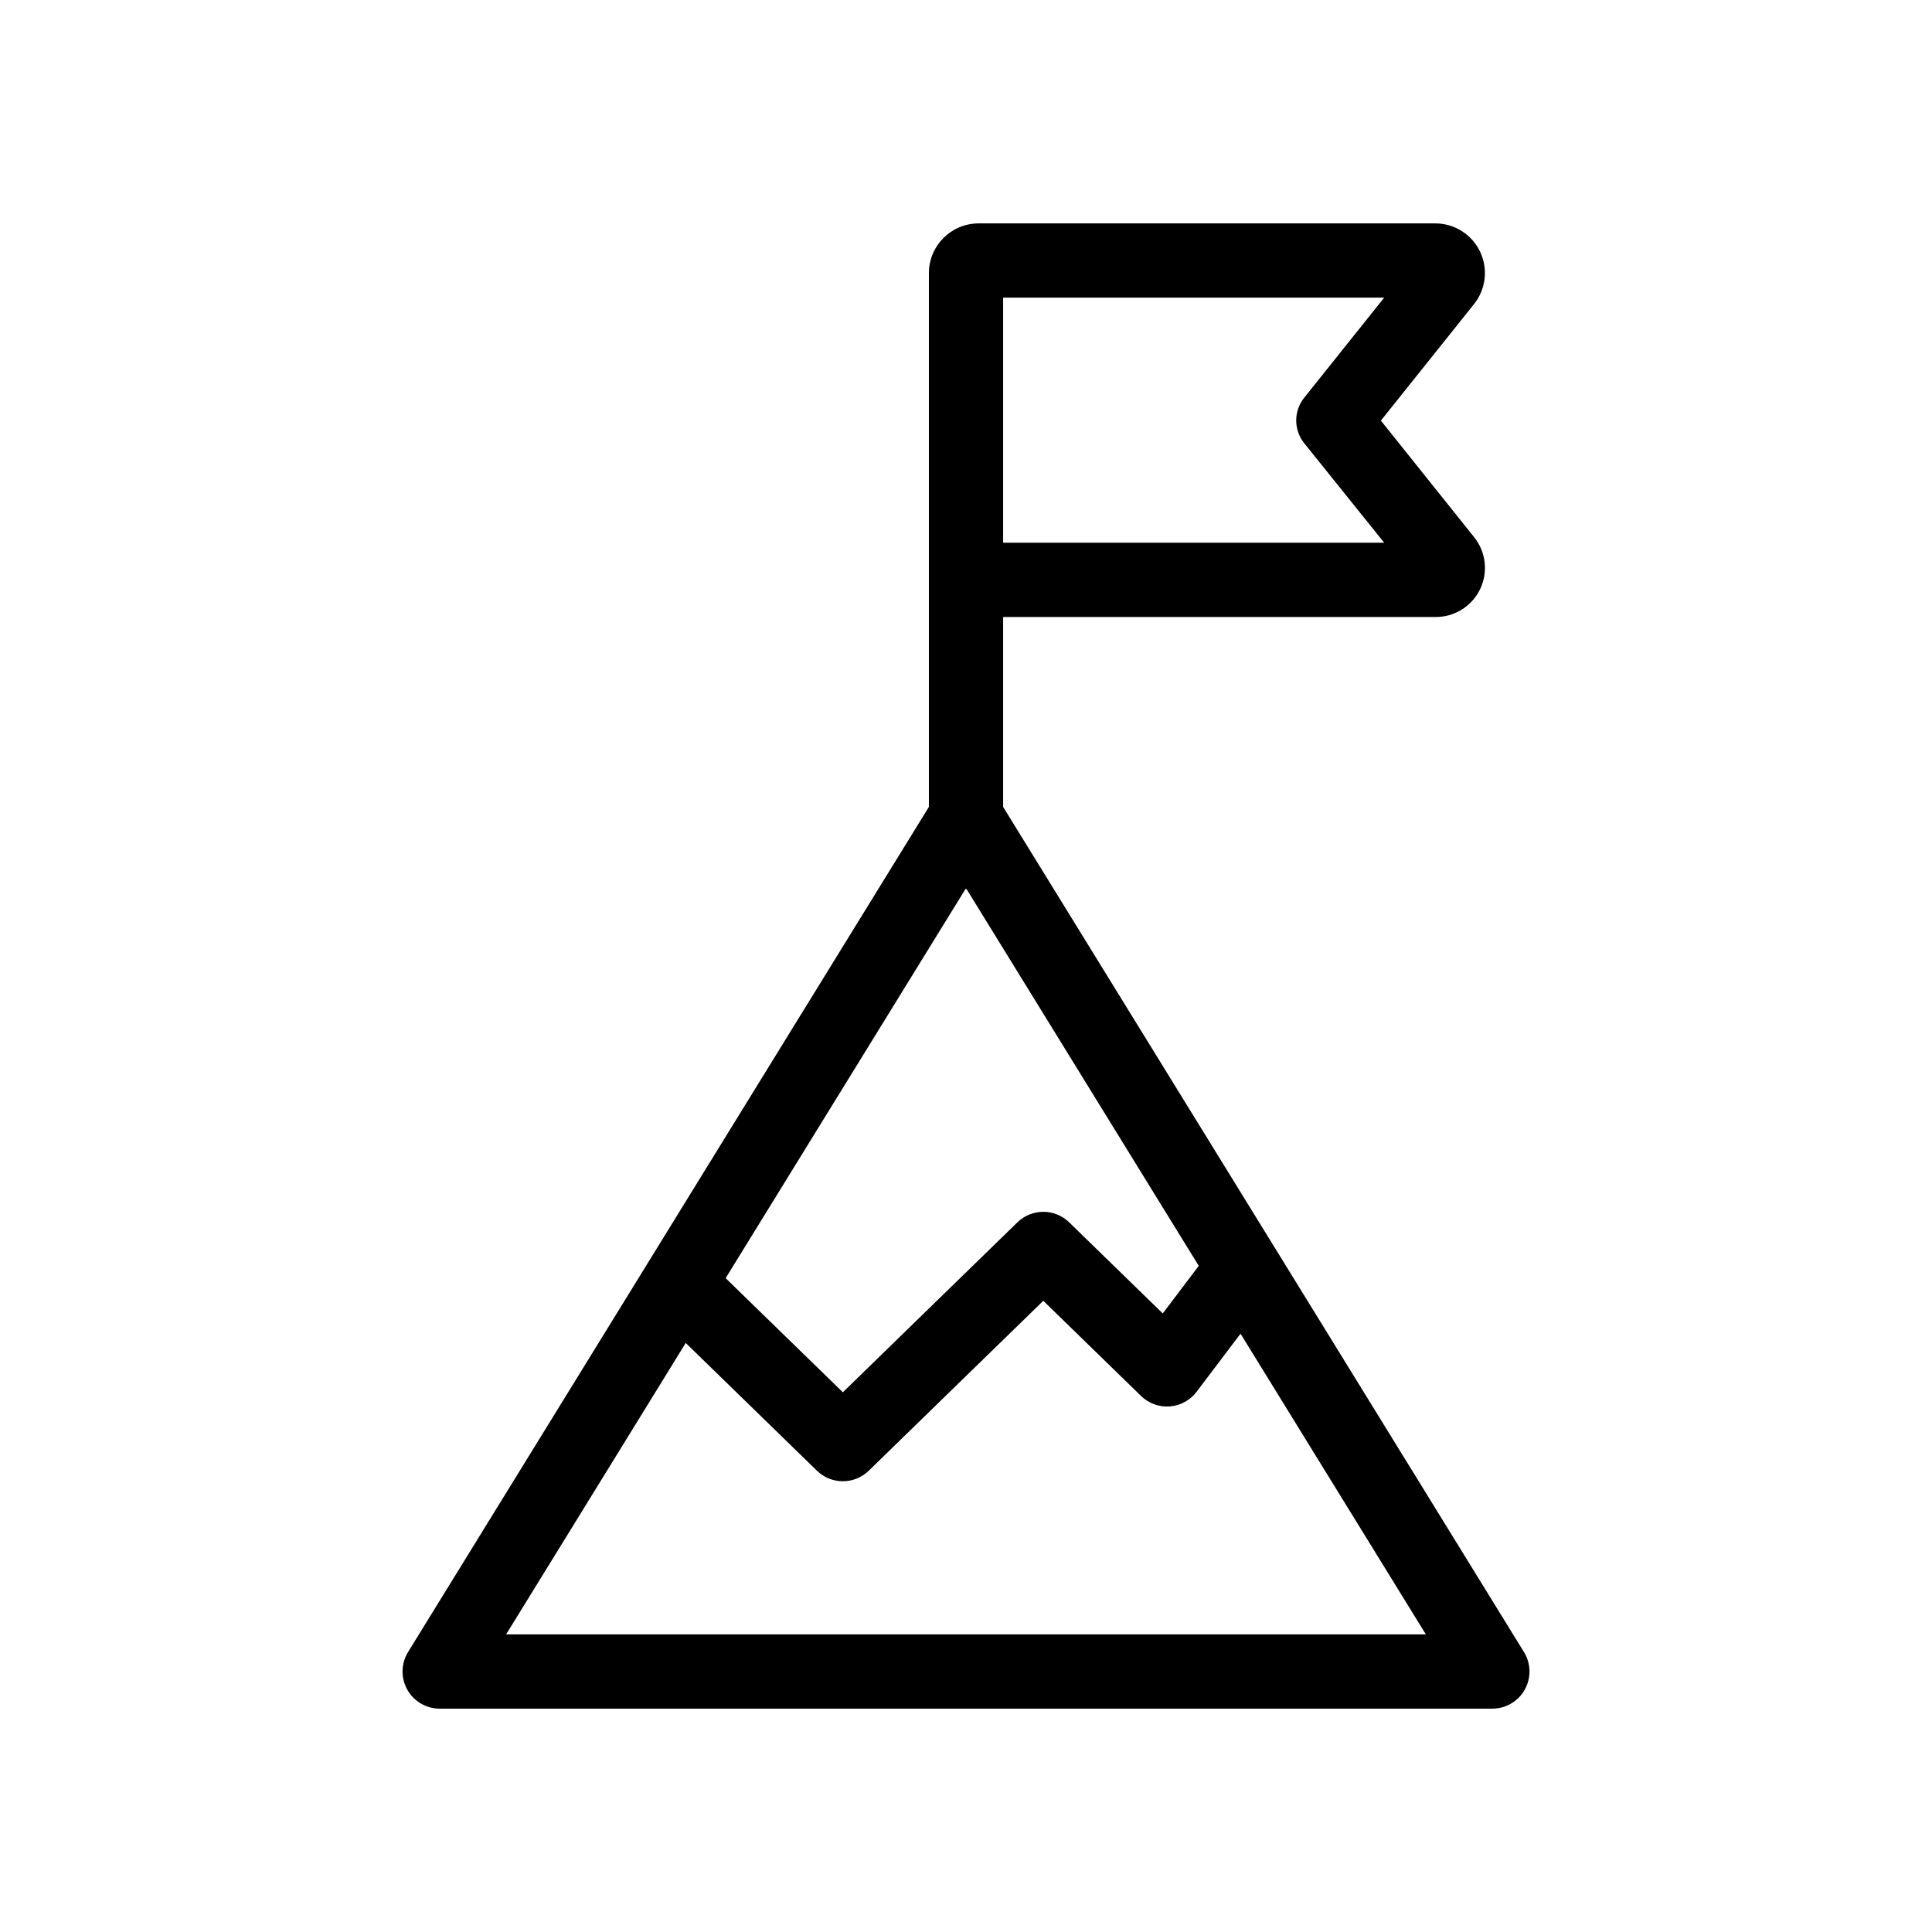 <?xml version="1.0" encoding="UTF-8"?>
<!-- Uploaded to: SVG Repo, www.svgrepo.com, Generator: SVG Repo Mixer Tools -->
<svg fill="#000000" width="800px" height="800px" version="1.1" viewBox="144 144 512 512" xmlns="http://www.w3.org/2000/svg">
 <path d="m547.86 581.8-138.02-223.96v-50.332h114.5c5.043 0.066 9.672-2.785 11.879-7.324 2.203-4.535 1.586-9.938-1.586-13.863l-24.684-30.855 24.684-30.875c3.164-3.957 3.777-9.371 1.582-13.934-2.195-4.562-6.812-7.461-11.875-7.453h-121c-7.273 0.008-13.168 5.902-13.176 13.176v141.46l-74.648 121.13-0.02 0.035-63.355 102.8c-1.871 3.035-1.953 6.848-0.215 9.961 1.738 3.113 5.023 5.043 8.59 5.043h278.97c3.566 0 6.852-1.93 8.594-5.043 1.738-3.113 1.656-6.926-0.215-9.961zm-138.02-358.92h100.98l-21.156 26.477c-2.871 3.535-2.871 8.602 0 12.137l21.156 26.328h-100.98zm-9.977 156.72c0.047 0 0.09 0.008 0.137 0.008s0.09-0.008 0.137-0.008l61.543 99.863-9.539 12.613-24.789-24.133-0.004-0.008c-3.82-3.719-9.906-3.719-13.727 0l-46.254 45.031-31.062-30.242zm-121.73 197.52 47.59-77.223 34.777 33.859c3.82 3.719 9.906 3.719 13.727 0l46.254-45.031 25.914 25.227h-0.004c2.023 1.973 4.793 2.977 7.609 2.766 2.816-0.215 5.402-1.625 7.106-3.879l11.645-15.398 49.109 79.68z"/>
</svg>